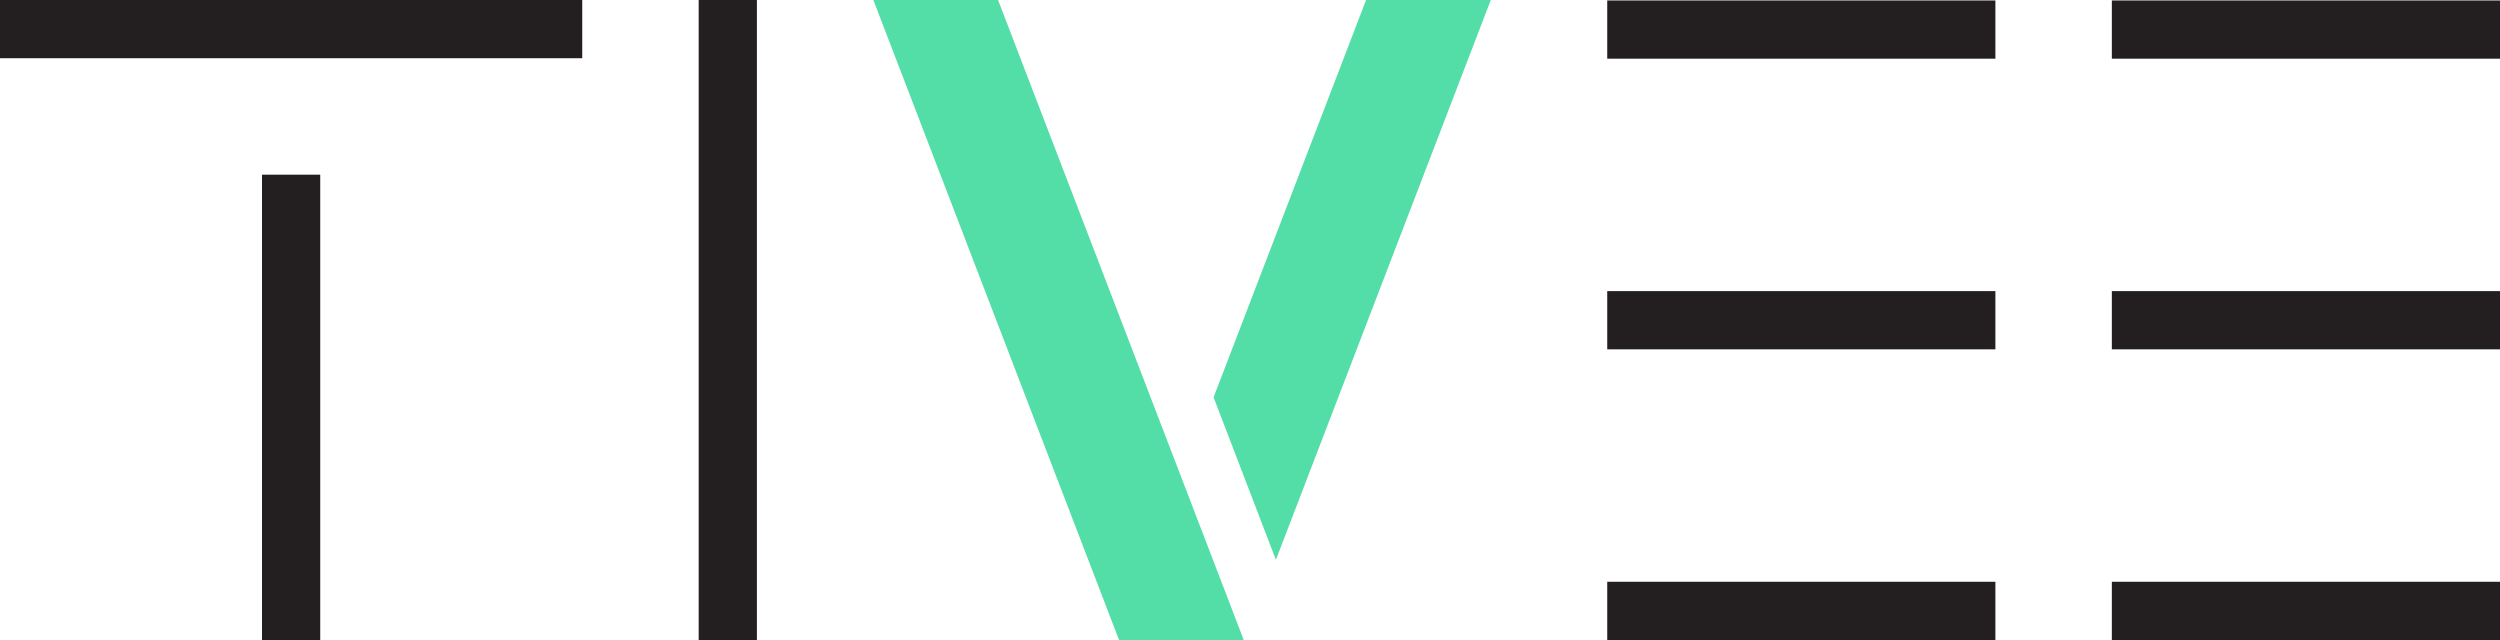 <?xml version="1.0" encoding="UTF-8"?>
<svg id="Layer_2" data-name="Layer 2" xmlns="http://www.w3.org/2000/svg" viewBox="0 0 644.07 165">
  <defs>
    <style>
      .cls-1 {
        fill: #54dea7;
      }

      .cls-1, .cls-2 {
        stroke-width: 0px;
      }

      .cls-2 {
        fill: #231f20;
      }
    </style>
  </defs>
  <g id="TIVEE_Black" data-name="TIVEE Black">
    <g id="E">
      <rect class="cls-2" x="544.07" y=".12" width="100" height="15"/>
      <rect class="cls-2" x="544.07" y="149.88" width="100" height="15"/>
      <rect class="cls-2" x="544.07" y="75" width="100" height="15"/>
    </g>
    <g id="E-2" data-name="E">
      <rect class="cls-2" x="414.07" y=".12" width="100" height="15"/>
      <rect class="cls-2" x="414.07" y="149.88" width="100" height="15"/>
      <rect class="cls-2" x="414.07" y="75" width="100" height="15"/>
    </g>
    <g id="V">
      <polygon class="cls-1" points="328.71 144.22 384.07 0 351.94 0 312.65 102.36 328.71 144.22"/>
      <polygon class="cls-1" points="225 0 288.34 165 320.47 165 257.13 0 225 0"/>
    </g>
    <g id="I">
      <rect class="cls-2" x="105" y="75" width="165" height="15" transform="translate(105 270) rotate(-90)"/>
    </g>
    <g id="T">
      <rect class="cls-2" width="150" height="15"/>
      <rect class="cls-2" x="15" y="97.5" width="120" height="15" transform="translate(-30 180) rotate(-90)"/>
    </g>
  </g>
</svg>